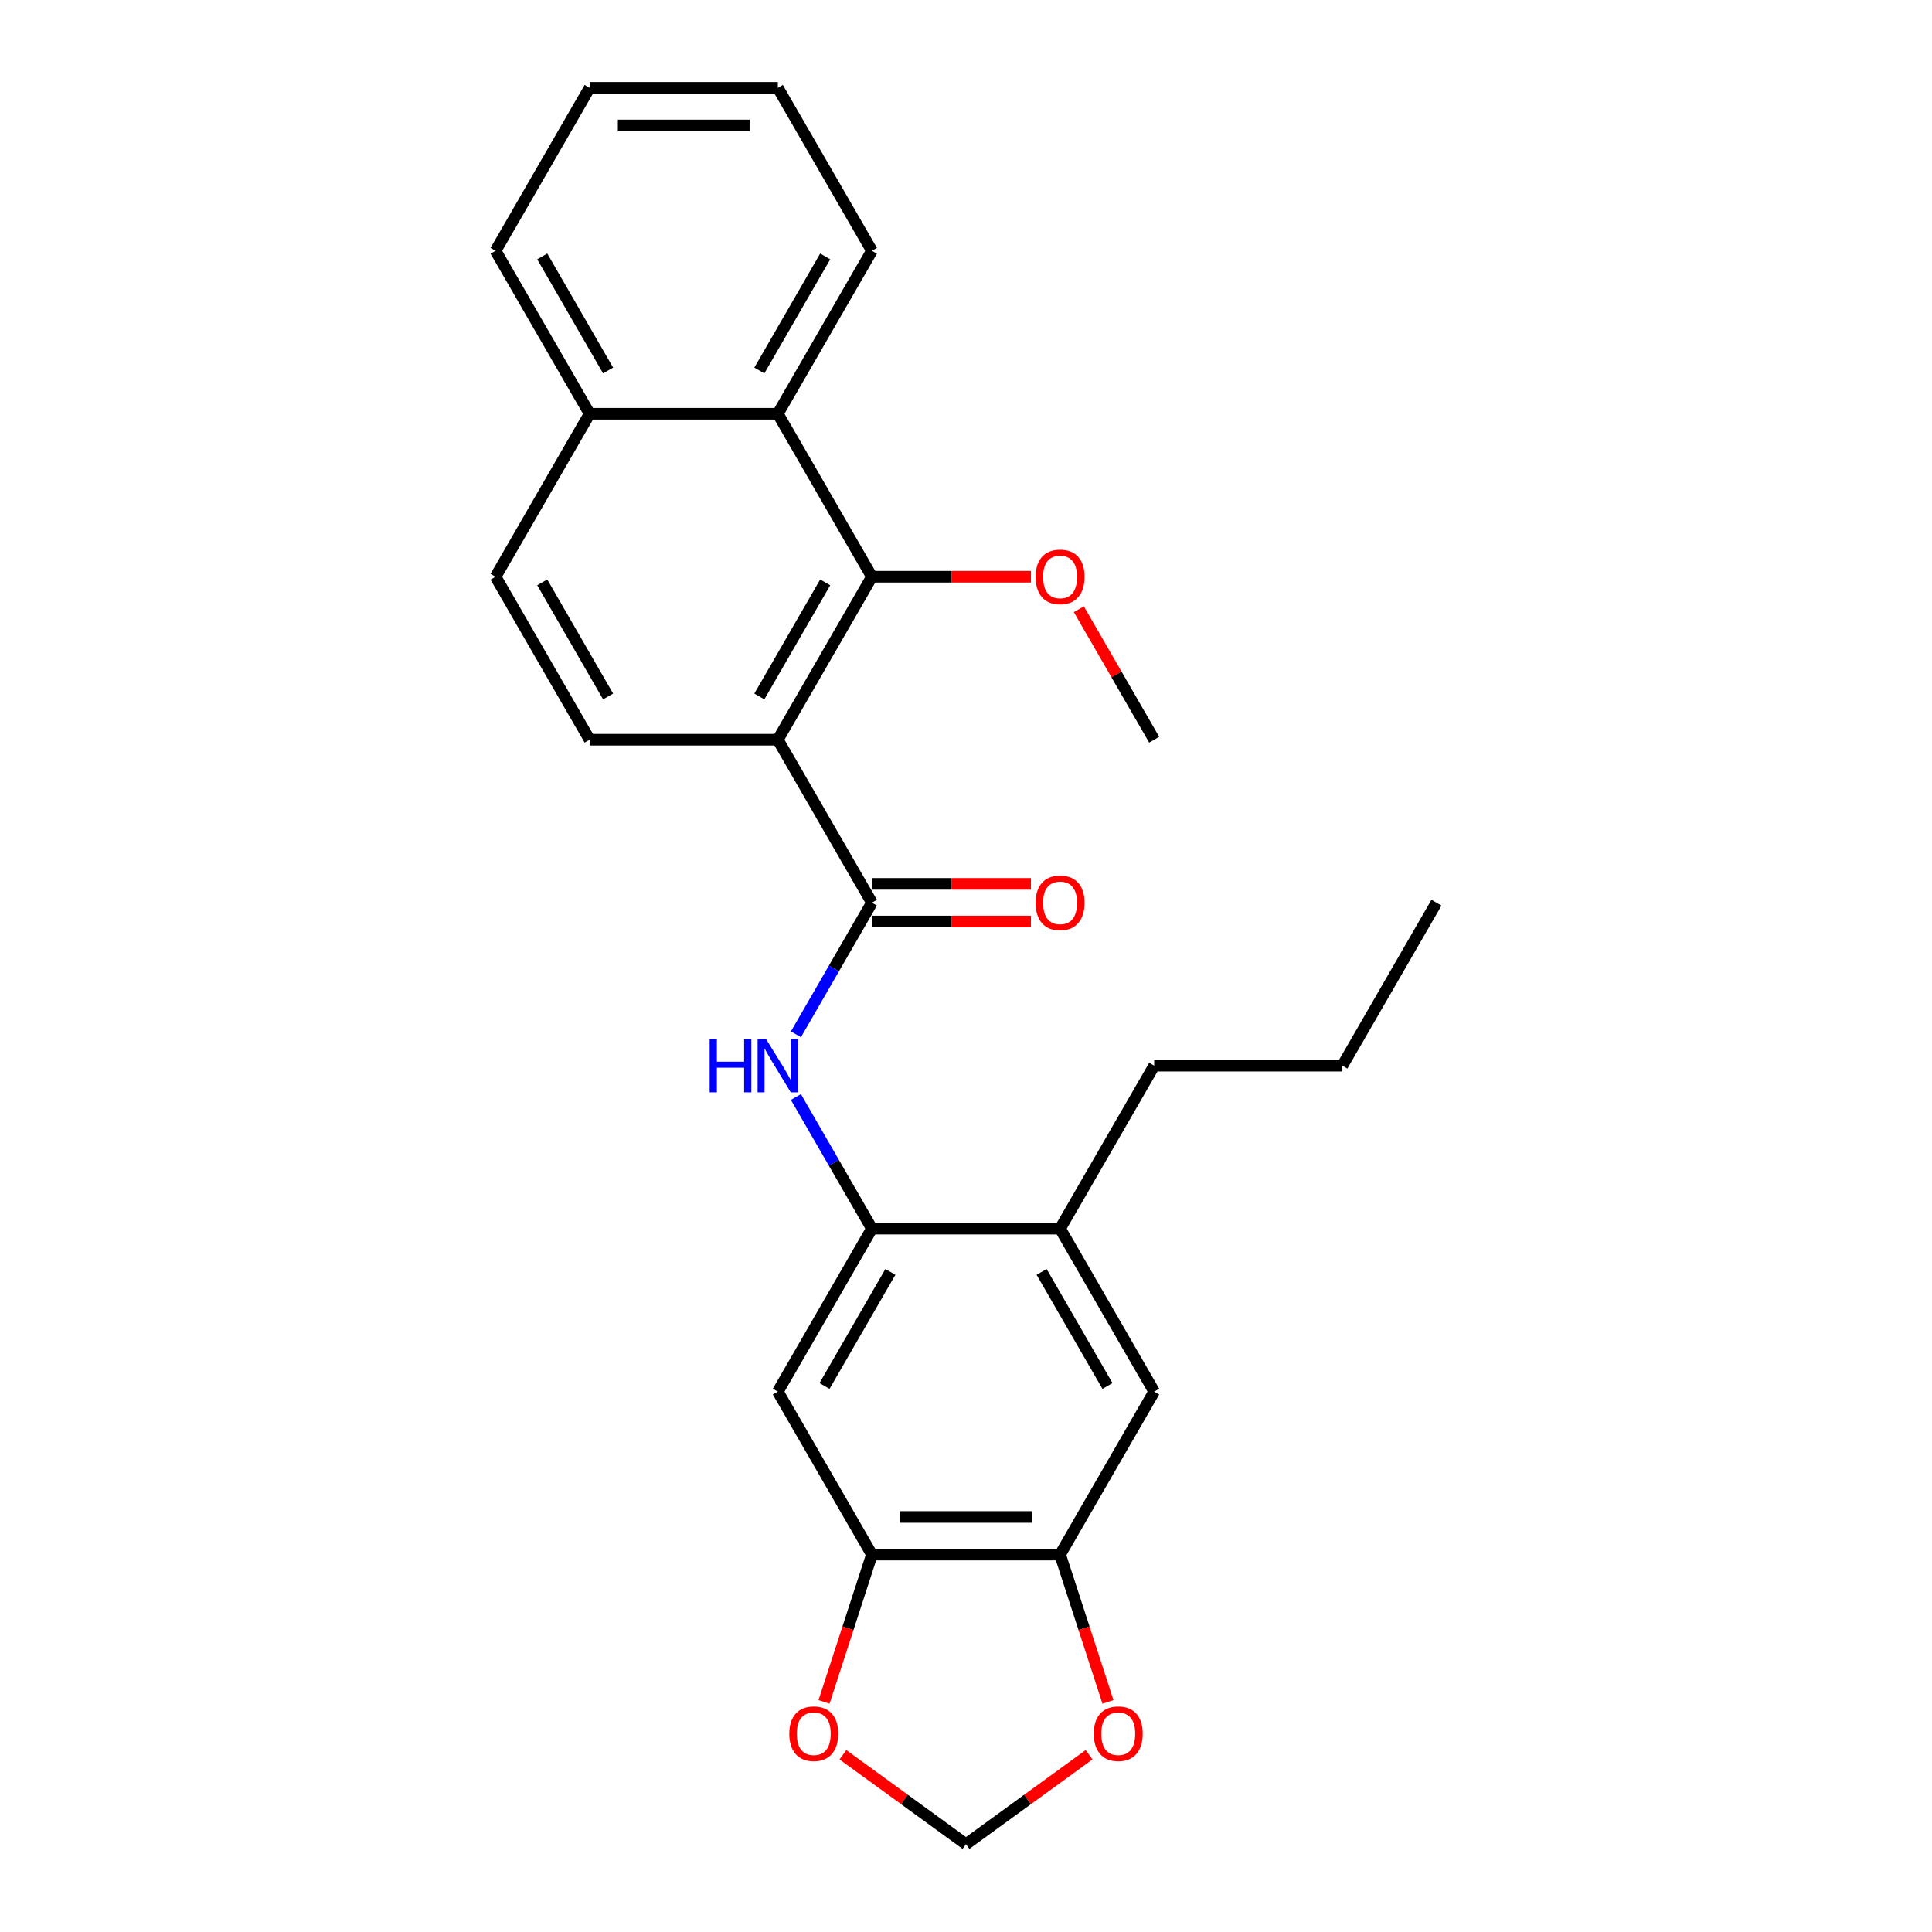 <?xml version='1.0' encoding='iso-8859-1'?>
<svg version='1.1' baseProfile='full'
              xmlns='http://www.w3.org/2000/svg'
                      xmlns:rdkit='http://www.rdkit.org/xml'
                      xmlns:xlink='http://www.w3.org/1999/xlink'
                  xml:space='preserve'
width='1000px' height='1000px' viewBox='0 0 1000 1000'>
<!-- END OF HEADER -->
<rect style='opacity:1.0;fill:#FFFFFF;stroke:none' width='1000' height='1000' x='0' y='0'> </rect>
<path class='bond-0' d='M 402.595,382.877 L 451.297,467.232' style='fill:none;fill-rule:evenodd;stroke:#000000;stroke-width:6px;stroke-linecap:butt;stroke-linejoin:miter;stroke-opacity:1' />
<path class='bond-1' d='M 402.595,382.877 L 451.297,298.521' style='fill:none;fill-rule:evenodd;stroke:#000000;stroke-width:6px;stroke-linecap:butt;stroke-linejoin:miter;stroke-opacity:1' />
<path class='bond-1' d='M 393.029,360.483 L 427.121,301.434' style='fill:none;fill-rule:evenodd;stroke:#000000;stroke-width:6px;stroke-linecap:butt;stroke-linejoin:miter;stroke-opacity:1' />
<path class='bond-8' d='M 402.595,382.877 L 305.189,382.877' style='fill:none;fill-rule:evenodd;stroke:#000000;stroke-width:6px;stroke-linecap:butt;stroke-linejoin:miter;stroke-opacity:1' />
<path class='bond-2' d='M 451.297,467.232 L 431.631,501.296' style='fill:none;fill-rule:evenodd;stroke:#000000;stroke-width:6px;stroke-linecap:butt;stroke-linejoin:miter;stroke-opacity:1' />
<path class='bond-2' d='M 431.631,501.296 L 411.964,535.36' style='fill:none;fill-rule:evenodd;stroke:#0000FF;stroke-width:6px;stroke-linecap:butt;stroke-linejoin:miter;stroke-opacity:1' />
<path class='bond-13' d='M 451.297,476.973 L 492.451,476.973' style='fill:none;fill-rule:evenodd;stroke:#000000;stroke-width:6px;stroke-linecap:butt;stroke-linejoin:miter;stroke-opacity:1' />
<path class='bond-13' d='M 492.451,476.973 L 533.605,476.973' style='fill:none;fill-rule:evenodd;stroke:#FF0000;stroke-width:6px;stroke-linecap:butt;stroke-linejoin:miter;stroke-opacity:1' />
<path class='bond-13' d='M 451.297,457.492 L 492.451,457.492' style='fill:none;fill-rule:evenodd;stroke:#000000;stroke-width:6px;stroke-linecap:butt;stroke-linejoin:miter;stroke-opacity:1' />
<path class='bond-13' d='M 492.451,457.492 L 533.605,457.492' style='fill:none;fill-rule:evenodd;stroke:#FF0000;stroke-width:6px;stroke-linecap:butt;stroke-linejoin:miter;stroke-opacity:1' />
<path class='bond-6' d='M 451.297,298.521 L 402.595,214.166' style='fill:none;fill-rule:evenodd;stroke:#000000;stroke-width:6px;stroke-linecap:butt;stroke-linejoin:miter;stroke-opacity:1' />
<path class='bond-17' d='M 451.297,298.521 L 492.451,298.521' style='fill:none;fill-rule:evenodd;stroke:#000000;stroke-width:6px;stroke-linecap:butt;stroke-linejoin:miter;stroke-opacity:1' />
<path class='bond-17' d='M 492.451,298.521 L 533.605,298.521' style='fill:none;fill-rule:evenodd;stroke:#FF0000;stroke-width:6px;stroke-linecap:butt;stroke-linejoin:miter;stroke-opacity:1' />
<path class='bond-3' d='M 411.964,567.815 L 431.631,601.879' style='fill:none;fill-rule:evenodd;stroke:#0000FF;stroke-width:6px;stroke-linecap:butt;stroke-linejoin:miter;stroke-opacity:1' />
<path class='bond-3' d='M 431.631,601.879 L 451.297,635.943' style='fill:none;fill-rule:evenodd;stroke:#000000;stroke-width:6px;stroke-linecap:butt;stroke-linejoin:miter;stroke-opacity:1' />
<path class='bond-4' d='M 451.297,635.943 L 402.595,720.299' style='fill:none;fill-rule:evenodd;stroke:#000000;stroke-width:6px;stroke-linecap:butt;stroke-linejoin:miter;stroke-opacity:1' />
<path class='bond-4' d='M 460.863,658.337 L 426.771,717.386' style='fill:none;fill-rule:evenodd;stroke:#000000;stroke-width:6px;stroke-linecap:butt;stroke-linejoin:miter;stroke-opacity:1' />
<path class='bond-9' d='M 451.297,635.943 L 548.703,635.943' style='fill:none;fill-rule:evenodd;stroke:#000000;stroke-width:6px;stroke-linecap:butt;stroke-linejoin:miter;stroke-opacity:1' />
<path class='bond-5' d='M 402.595,720.299 L 451.297,804.654' style='fill:none;fill-rule:evenodd;stroke:#000000;stroke-width:6px;stroke-linecap:butt;stroke-linejoin:miter;stroke-opacity:1' />
<path class='bond-11' d='M 451.297,804.654 L 438.909,842.781' style='fill:none;fill-rule:evenodd;stroke:#000000;stroke-width:6px;stroke-linecap:butt;stroke-linejoin:miter;stroke-opacity:1' />
<path class='bond-11' d='M 438.909,842.781 L 426.521,880.908' style='fill:none;fill-rule:evenodd;stroke:#FF0000;stroke-width:6px;stroke-linecap:butt;stroke-linejoin:miter;stroke-opacity:1' />
<path class='bond-28' d='M 451.297,804.654 L 548.703,804.654' style='fill:none;fill-rule:evenodd;stroke:#000000;stroke-width:6px;stroke-linecap:butt;stroke-linejoin:miter;stroke-opacity:1' />
<path class='bond-28' d='M 465.908,785.173 L 534.092,785.173' style='fill:none;fill-rule:evenodd;stroke:#000000;stroke-width:6px;stroke-linecap:butt;stroke-linejoin:miter;stroke-opacity:1' />
<path class='bond-18' d='M 402.595,214.166 L 451.297,129.81' style='fill:none;fill-rule:evenodd;stroke:#000000;stroke-width:6px;stroke-linecap:butt;stroke-linejoin:miter;stroke-opacity:1' />
<path class='bond-18' d='M 393.029,191.772 L 427.121,132.723' style='fill:none;fill-rule:evenodd;stroke:#000000;stroke-width:6px;stroke-linecap:butt;stroke-linejoin:miter;stroke-opacity:1' />
<path class='bond-26' d='M 402.595,214.166 L 305.189,214.166' style='fill:none;fill-rule:evenodd;stroke:#000000;stroke-width:6px;stroke-linecap:butt;stroke-linejoin:miter;stroke-opacity:1' />
<path class='bond-7' d='M 548.703,804.654 L 597.405,720.299' style='fill:none;fill-rule:evenodd;stroke:#000000;stroke-width:6px;stroke-linecap:butt;stroke-linejoin:miter;stroke-opacity:1' />
<path class='bond-12' d='M 548.703,804.654 L 561.091,842.781' style='fill:none;fill-rule:evenodd;stroke:#000000;stroke-width:6px;stroke-linecap:butt;stroke-linejoin:miter;stroke-opacity:1' />
<path class='bond-12' d='M 561.091,842.781 L 573.479,880.908' style='fill:none;fill-rule:evenodd;stroke:#FF0000;stroke-width:6px;stroke-linecap:butt;stroke-linejoin:miter;stroke-opacity:1' />
<path class='bond-16' d='M 305.189,382.877 L 256.487,298.521' style='fill:none;fill-rule:evenodd;stroke:#000000;stroke-width:6px;stroke-linecap:butt;stroke-linejoin:miter;stroke-opacity:1' />
<path class='bond-16' d='M 314.755,360.483 L 280.663,301.434' style='fill:none;fill-rule:evenodd;stroke:#000000;stroke-width:6px;stroke-linecap:butt;stroke-linejoin:miter;stroke-opacity:1' />
<path class='bond-10' d='M 548.703,635.943 L 597.405,720.299' style='fill:none;fill-rule:evenodd;stroke:#000000;stroke-width:6px;stroke-linecap:butt;stroke-linejoin:miter;stroke-opacity:1' />
<path class='bond-10' d='M 539.137,658.337 L 573.229,717.386' style='fill:none;fill-rule:evenodd;stroke:#000000;stroke-width:6px;stroke-linecap:butt;stroke-linejoin:miter;stroke-opacity:1' />
<path class='bond-19' d='M 548.703,635.943 L 597.405,551.588' style='fill:none;fill-rule:evenodd;stroke:#000000;stroke-width:6px;stroke-linecap:butt;stroke-linejoin:miter;stroke-opacity:1' />
<path class='bond-14' d='M 436.295,908.261 L 468.148,931.403' style='fill:none;fill-rule:evenodd;stroke:#FF0000;stroke-width:6px;stroke-linecap:butt;stroke-linejoin:miter;stroke-opacity:1' />
<path class='bond-14' d='M 468.148,931.403 L 500,954.545' style='fill:none;fill-rule:evenodd;stroke:#000000;stroke-width:6px;stroke-linecap:butt;stroke-linejoin:miter;stroke-opacity:1' />
<path class='bond-29' d='M 563.705,908.261 L 531.852,931.403' style='fill:none;fill-rule:evenodd;stroke:#FF0000;stroke-width:6px;stroke-linecap:butt;stroke-linejoin:miter;stroke-opacity:1' />
<path class='bond-29' d='M 531.852,931.403 L 500,954.545' style='fill:none;fill-rule:evenodd;stroke:#000000;stroke-width:6px;stroke-linecap:butt;stroke-linejoin:miter;stroke-opacity:1' />
<path class='bond-15' d='M 305.189,214.166 L 256.487,298.521' style='fill:none;fill-rule:evenodd;stroke:#000000;stroke-width:6px;stroke-linecap:butt;stroke-linejoin:miter;stroke-opacity:1' />
<path class='bond-20' d='M 305.189,214.166 L 256.487,129.81' style='fill:none;fill-rule:evenodd;stroke:#000000;stroke-width:6px;stroke-linecap:butt;stroke-linejoin:miter;stroke-opacity:1' />
<path class='bond-20' d='M 314.755,191.772 L 280.663,132.723' style='fill:none;fill-rule:evenodd;stroke:#000000;stroke-width:6px;stroke-linecap:butt;stroke-linejoin:miter;stroke-opacity:1' />
<path class='bond-21' d='M 558.409,315.333 L 577.907,349.105' style='fill:none;fill-rule:evenodd;stroke:#FF0000;stroke-width:6px;stroke-linecap:butt;stroke-linejoin:miter;stroke-opacity:1' />
<path class='bond-21' d='M 577.907,349.105 L 597.405,382.877' style='fill:none;fill-rule:evenodd;stroke:#000000;stroke-width:6px;stroke-linecap:butt;stroke-linejoin:miter;stroke-opacity:1' />
<path class='bond-23' d='M 451.297,129.81 L 402.595,45.455' style='fill:none;fill-rule:evenodd;stroke:#000000;stroke-width:6px;stroke-linecap:butt;stroke-linejoin:miter;stroke-opacity:1' />
<path class='bond-22' d='M 597.405,551.588 L 694.811,551.588' style='fill:none;fill-rule:evenodd;stroke:#000000;stroke-width:6px;stroke-linecap:butt;stroke-linejoin:miter;stroke-opacity:1' />
<path class='bond-25' d='M 256.487,129.81 L 305.189,45.455' style='fill:none;fill-rule:evenodd;stroke:#000000;stroke-width:6px;stroke-linecap:butt;stroke-linejoin:miter;stroke-opacity:1' />
<path class='bond-24' d='M 694.811,551.588 L 743.513,467.232' style='fill:none;fill-rule:evenodd;stroke:#000000;stroke-width:6px;stroke-linecap:butt;stroke-linejoin:miter;stroke-opacity:1' />
<path class='bond-27' d='M 402.595,45.455 L 305.189,45.455' style='fill:none;fill-rule:evenodd;stroke:#000000;stroke-width:6px;stroke-linecap:butt;stroke-linejoin:miter;stroke-opacity:1' />
<path class='bond-27' d='M 387.984,64.936 L 319.8,64.936' style='fill:none;fill-rule:evenodd;stroke:#000000;stroke-width:6px;stroke-linecap:butt;stroke-linejoin:miter;stroke-opacity:1' />
<path  class='atom-3' d='M 367.314 537.795
L 371.055 537.795
L 371.055 549.523
L 385.159 549.523
L 385.159 537.795
L 388.899 537.795
L 388.899 565.38
L 385.159 565.38
L 385.159 552.64
L 371.055 552.64
L 371.055 565.38
L 367.314 565.38
L 367.314 537.795
' fill='#0000FF'/>
<path  class='atom-3' d='M 396.497 537.795
L 405.536 552.406
Q 406.432 553.847, 407.874 556.458
Q 409.316 559.068, 409.394 559.224
L 409.394 537.795
L 413.056 537.795
L 413.056 565.38
L 409.277 565.38
L 399.575 549.406
Q 398.445 547.535, 397.237 545.393
Q 396.069 543.25, 395.718 542.587
L 395.718 565.38
L 392.133 565.38
L 392.133 537.795
L 396.497 537.795
' fill='#0000FF'/>
<path  class='atom-12' d='M 408.535 897.37
Q 408.535 890.746, 411.808 887.045
Q 415.08 883.344, 421.197 883.344
Q 427.314 883.344, 430.587 887.045
Q 433.86 890.746, 433.86 897.37
Q 433.86 904.071, 430.548 907.89
Q 427.237 911.669, 421.197 911.669
Q 415.119 911.669, 411.808 907.89
Q 408.535 904.11, 408.535 897.37
M 421.197 908.552
Q 425.405 908.552, 427.665 905.747
Q 429.964 902.903, 429.964 897.37
Q 429.964 891.954, 427.665 889.227
Q 425.405 886.461, 421.197 886.461
Q 416.99 886.461, 414.691 889.188
Q 412.431 891.915, 412.431 897.37
Q 412.431 902.942, 414.691 905.747
Q 416.99 908.552, 421.197 908.552
' fill='#FF0000'/>
<path  class='atom-13' d='M 566.14 897.37
Q 566.14 890.746, 569.413 887.045
Q 572.686 883.344, 578.803 883.344
Q 584.92 883.344, 588.192 887.045
Q 591.465 890.746, 591.465 897.37
Q 591.465 904.071, 588.153 907.89
Q 584.842 911.669, 578.803 911.669
Q 572.724 911.669, 569.413 907.89
Q 566.14 904.11, 566.14 897.37
M 578.803 908.552
Q 583.01 908.552, 585.27 905.747
Q 587.569 902.903, 587.569 897.37
Q 587.569 891.954, 585.27 889.227
Q 583.01 886.461, 578.803 886.461
Q 574.595 886.461, 572.296 889.188
Q 570.036 891.915, 570.036 897.37
Q 570.036 902.942, 572.296 905.747
Q 574.595 908.552, 578.803 908.552
' fill='#FF0000'/>
<path  class='atom-14' d='M 536.04 467.31
Q 536.04 460.686, 539.313 456.985
Q 542.586 453.284, 548.703 453.284
Q 554.82 453.284, 558.093 456.985
Q 561.365 460.686, 561.365 467.31
Q 561.365 474.011, 558.054 477.83
Q 554.742 481.609, 548.703 481.609
Q 542.625 481.609, 539.313 477.83
Q 536.04 474.05, 536.04 467.31
M 548.703 478.492
Q 552.911 478.492, 555.17 475.687
Q 557.469 472.843, 557.469 467.31
Q 557.469 461.894, 555.17 459.167
Q 552.911 456.401, 548.703 456.401
Q 544.495 456.401, 542.196 459.128
Q 539.936 461.855, 539.936 467.31
Q 539.936 472.882, 542.196 475.687
Q 544.495 478.492, 548.703 478.492
' fill='#FF0000'/>
<path  class='atom-18' d='M 536.04 298.599
Q 536.04 291.975, 539.313 288.274
Q 542.586 284.573, 548.703 284.573
Q 554.82 284.573, 558.093 288.274
Q 561.365 291.975, 561.365 298.599
Q 561.365 305.3, 558.054 309.119
Q 554.742 312.898, 548.703 312.898
Q 542.625 312.898, 539.313 309.119
Q 536.04 305.339, 536.04 298.599
M 548.703 309.781
Q 552.911 309.781, 555.17 306.976
Q 557.469 304.132, 557.469 298.599
Q 557.469 293.183, 555.17 290.456
Q 552.911 287.69, 548.703 287.69
Q 544.495 287.69, 542.196 290.417
Q 539.936 293.144, 539.936 298.599
Q 539.936 304.171, 542.196 306.976
Q 544.495 309.781, 548.703 309.781
' fill='#FF0000'/>
</svg>
